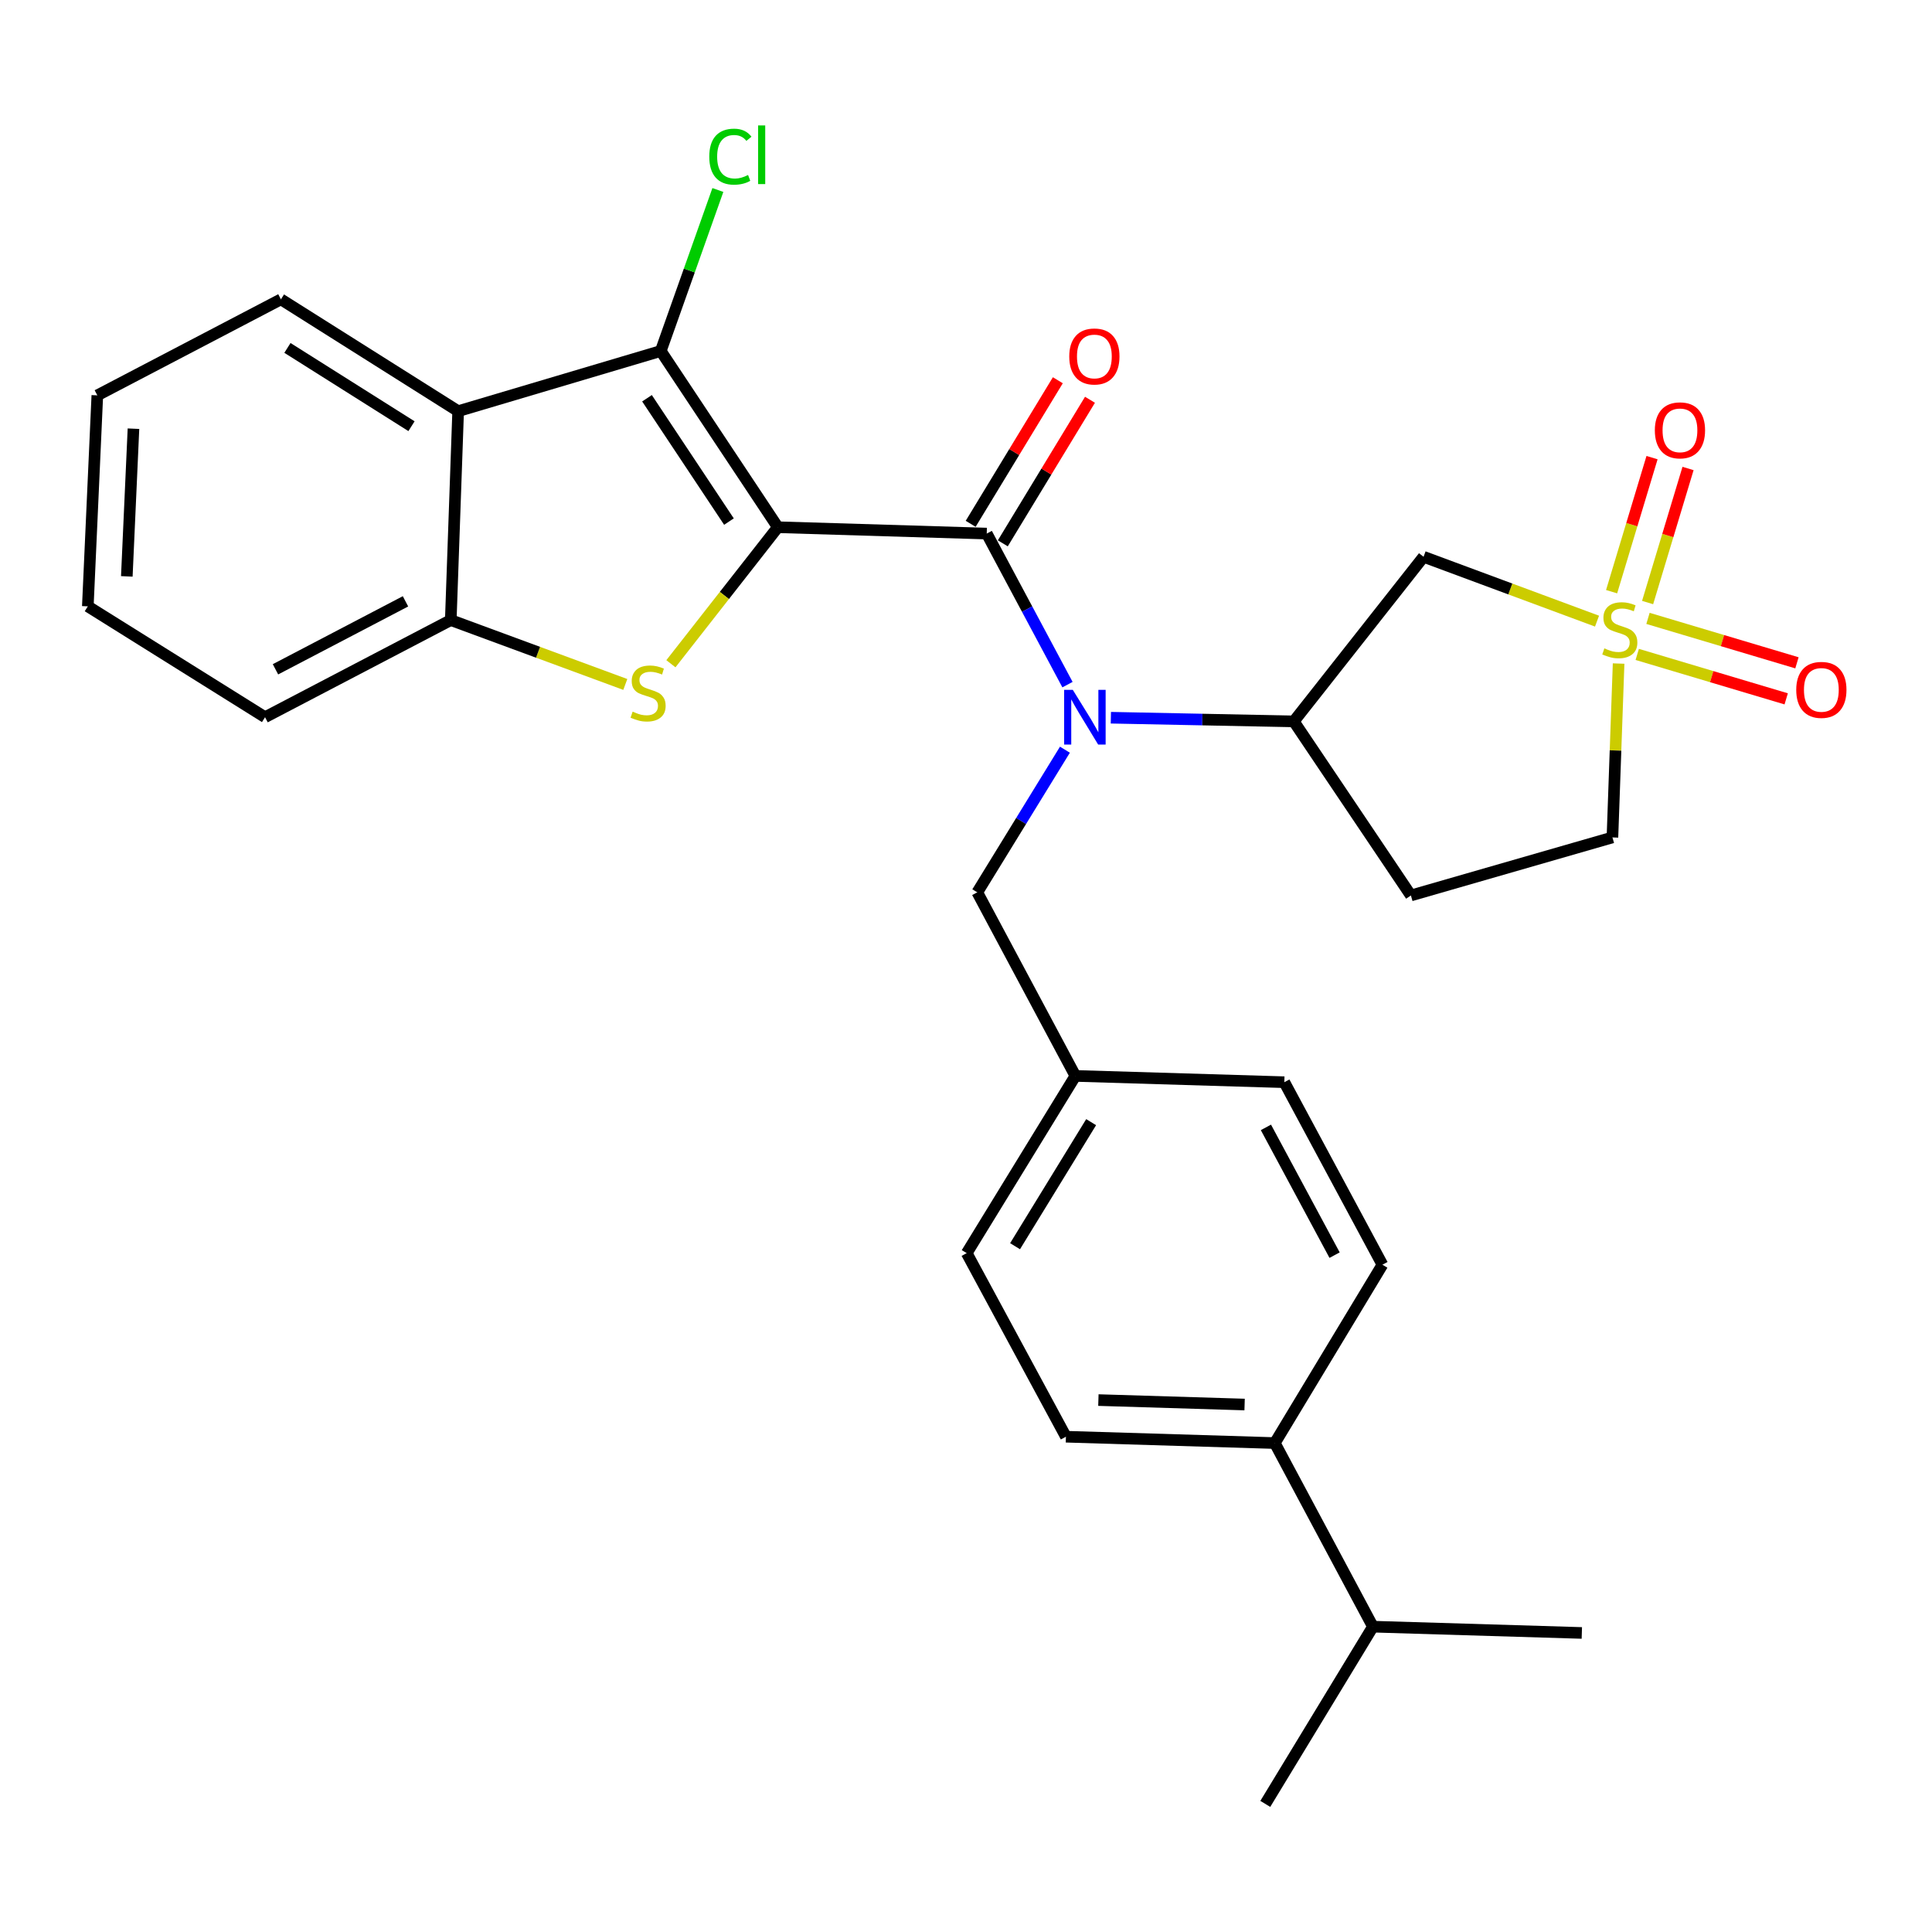 <?xml version='1.0' encoding='iso-8859-1'?>
<svg version='1.1' baseProfile='full'
              xmlns='http://www.w3.org/2000/svg'
                      xmlns:rdkit='http://www.rdkit.org/xml'
                      xmlns:xlink='http://www.w3.org/1999/xlink'
                  xml:space='preserve'
width='1000px' height='1000px' viewBox='0 0 1000 1000'>
<!-- END OF HEADER -->
<rect style='opacity:1.0;fill:#FFFFFF;stroke:none' width='1000' height='1000' x='0' y='0'> </rect>
<path class='bond-0' d='M 402.608,272.891 L 510.734,276.178' style='fill:none;fill-rule:evenodd;stroke:#000000;stroke-width:6px;stroke-linecap:butt;stroke-linejoin:miter;stroke-opacity:1' />
<path class='bond-2' d='M 402.608,272.891 L 374.933,308.223' style='fill:none;fill-rule:evenodd;stroke:#000000;stroke-width:6px;stroke-linecap:butt;stroke-linejoin:miter;stroke-opacity:1' />
<path class='bond-2' d='M 374.933,308.223 L 347.258,343.554' style='fill:none;fill-rule:evenodd;stroke:#CCCC00;stroke-width:6px;stroke-linecap:butt;stroke-linejoin:miter;stroke-opacity:1' />
<path class='bond-3' d='M 402.608,272.891 L 342.009,181.678' style='fill:none;fill-rule:evenodd;stroke:#000000;stroke-width:6px;stroke-linecap:butt;stroke-linejoin:miter;stroke-opacity:1' />
<path class='bond-3' d='M 377.306,269.98 L 334.886,206.131' style='fill:none;fill-rule:evenodd;stroke:#000000;stroke-width:6px;stroke-linecap:butt;stroke-linejoin:miter;stroke-opacity:1' />
<path class='bond-4' d='M 510.734,276.178 L 531.631,315.272' style='fill:none;fill-rule:evenodd;stroke:#000000;stroke-width:6px;stroke-linecap:butt;stroke-linejoin:miter;stroke-opacity:1' />
<path class='bond-4' d='M 531.631,315.272 L 552.528,354.366' style='fill:none;fill-rule:evenodd;stroke:#0000FF;stroke-width:6px;stroke-linecap:butt;stroke-linejoin:miter;stroke-opacity:1' />
<path class='bond-12' d='M 519.053,281.23 L 541.613,244.074' style='fill:none;fill-rule:evenodd;stroke:#000000;stroke-width:6px;stroke-linecap:butt;stroke-linejoin:miter;stroke-opacity:1' />
<path class='bond-12' d='M 541.613,244.074 L 564.173,206.919' style='fill:none;fill-rule:evenodd;stroke:#FF0000;stroke-width:6px;stroke-linecap:butt;stroke-linejoin:miter;stroke-opacity:1' />
<path class='bond-12' d='M 502.415,271.127 L 524.975,233.972' style='fill:none;fill-rule:evenodd;stroke:#000000;stroke-width:6px;stroke-linecap:butt;stroke-linejoin:miter;stroke-opacity:1' />
<path class='bond-12' d='M 524.975,233.972 L 547.536,196.817' style='fill:none;fill-rule:evenodd;stroke:#FF0000;stroke-width:6px;stroke-linecap:butt;stroke-linejoin:miter;stroke-opacity:1' />
<path class='bond-1' d='M 826.621,321.505 L 781.724,304.849' style='fill:none;fill-rule:evenodd;stroke:#CCCC00;stroke-width:6px;stroke-linecap:butt;stroke-linejoin:miter;stroke-opacity:1' />
<path class='bond-1' d='M 781.724,304.849 L 736.826,288.192' style='fill:none;fill-rule:evenodd;stroke:#000000;stroke-width:6px;stroke-linecap:butt;stroke-linejoin:miter;stroke-opacity:1' />
<path class='bond-9' d='M 852.799,311.873 L 863.263,277.181' style='fill:none;fill-rule:evenodd;stroke:#CCCC00;stroke-width:6px;stroke-linecap:butt;stroke-linejoin:miter;stroke-opacity:1' />
<path class='bond-9' d='M 863.263,277.181 L 873.728,242.488' style='fill:none;fill-rule:evenodd;stroke:#FF0000;stroke-width:6px;stroke-linecap:butt;stroke-linejoin:miter;stroke-opacity:1' />
<path class='bond-9' d='M 834.164,306.252 L 844.628,271.56' style='fill:none;fill-rule:evenodd;stroke:#CCCC00;stroke-width:6px;stroke-linecap:butt;stroke-linejoin:miter;stroke-opacity:1' />
<path class='bond-9' d='M 844.628,271.56 L 855.092,236.867' style='fill:none;fill-rule:evenodd;stroke:#FF0000;stroke-width:6px;stroke-linecap:butt;stroke-linejoin:miter;stroke-opacity:1' />
<path class='bond-10' d='M 847.429,338.725 L 885.981,350.226' style='fill:none;fill-rule:evenodd;stroke:#CCCC00;stroke-width:6px;stroke-linecap:butt;stroke-linejoin:miter;stroke-opacity:1' />
<path class='bond-10' d='M 885.981,350.226 L 924.533,361.728' style='fill:none;fill-rule:evenodd;stroke:#FF0000;stroke-width:6px;stroke-linecap:butt;stroke-linejoin:miter;stroke-opacity:1' />
<path class='bond-10' d='M 852.994,320.073 L 891.546,331.574' style='fill:none;fill-rule:evenodd;stroke:#CCCC00;stroke-width:6px;stroke-linecap:butt;stroke-linejoin:miter;stroke-opacity:1' />
<path class='bond-10' d='M 891.546,331.574 L 930.098,343.075' style='fill:none;fill-rule:evenodd;stroke:#FF0000;stroke-width:6px;stroke-linecap:butt;stroke-linejoin:miter;stroke-opacity:1' />
<path class='bond-31' d='M 837.786,343.449 L 836.189,388.451' style='fill:none;fill-rule:evenodd;stroke:#CCCC00;stroke-width:6px;stroke-linecap:butt;stroke-linejoin:miter;stroke-opacity:1' />
<path class='bond-31' d='M 836.189,388.451 L 834.593,433.452' style='fill:none;fill-rule:evenodd;stroke:#000000;stroke-width:6px;stroke-linecap:butt;stroke-linejoin:miter;stroke-opacity:1' />
<path class='bond-7' d='M 323.654,354.27 L 278.487,337.614' style='fill:none;fill-rule:evenodd;stroke:#CCCC00;stroke-width:6px;stroke-linecap:butt;stroke-linejoin:miter;stroke-opacity:1' />
<path class='bond-7' d='M 278.487,337.614 L 233.32,320.958' style='fill:none;fill-rule:evenodd;stroke:#000000;stroke-width:6px;stroke-linecap:butt;stroke-linejoin:miter;stroke-opacity:1' />
<path class='bond-5' d='M 342.009,181.678 L 237.138,212.821' style='fill:none;fill-rule:evenodd;stroke:#000000;stroke-width:6px;stroke-linecap:butt;stroke-linejoin:miter;stroke-opacity:1' />
<path class='bond-16' d='M 342.009,181.678 L 356.79,140.009' style='fill:none;fill-rule:evenodd;stroke:#000000;stroke-width:6px;stroke-linecap:butt;stroke-linejoin:miter;stroke-opacity:1' />
<path class='bond-16' d='M 356.79,140.009 L 371.571,98.34' style='fill:none;fill-rule:evenodd;stroke:#00CC00;stroke-width:6px;stroke-linecap:butt;stroke-linejoin:miter;stroke-opacity:1' />
<path class='bond-8' d='M 574.981,371.49 L 622.327,372.442' style='fill:none;fill-rule:evenodd;stroke:#0000FF;stroke-width:6px;stroke-linecap:butt;stroke-linejoin:miter;stroke-opacity:1' />
<path class='bond-8' d='M 622.327,372.442 L 669.673,373.393' style='fill:none;fill-rule:evenodd;stroke:#000000;stroke-width:6px;stroke-linecap:butt;stroke-linejoin:miter;stroke-opacity:1' />
<path class='bond-13' d='M 551.202,388.04 L 528.519,424.955' style='fill:none;fill-rule:evenodd;stroke:#0000FF;stroke-width:6px;stroke-linecap:butt;stroke-linejoin:miter;stroke-opacity:1' />
<path class='bond-13' d='M 528.519,424.955 L 505.836,461.871' style='fill:none;fill-rule:evenodd;stroke:#000000;stroke-width:6px;stroke-linecap:butt;stroke-linejoin:miter;stroke-opacity:1' />
<path class='bond-23' d='M 237.138,212.821 L 145.405,154.936' style='fill:none;fill-rule:evenodd;stroke:#000000;stroke-width:6px;stroke-linecap:butt;stroke-linejoin:miter;stroke-opacity:1' />
<path class='bond-23' d='M 212.99,220.6 L 148.778,180.08' style='fill:none;fill-rule:evenodd;stroke:#000000;stroke-width:6px;stroke-linecap:butt;stroke-linejoin:miter;stroke-opacity:1' />
<path class='bond-29' d='M 237.138,212.821 L 233.32,320.958' style='fill:none;fill-rule:evenodd;stroke:#000000;stroke-width:6px;stroke-linecap:butt;stroke-linejoin:miter;stroke-opacity:1' />
<path class='bond-6' d='M 736.826,288.192 L 669.673,373.393' style='fill:none;fill-rule:evenodd;stroke:#000000;stroke-width:6px;stroke-linecap:butt;stroke-linejoin:miter;stroke-opacity:1' />
<path class='bond-24' d='M 233.32,320.958 L 137.187,371.22' style='fill:none;fill-rule:evenodd;stroke:#000000;stroke-width:6px;stroke-linecap:butt;stroke-linejoin:miter;stroke-opacity:1' />
<path class='bond-24' d='M 209.882,311.248 L 142.588,346.431' style='fill:none;fill-rule:evenodd;stroke:#000000;stroke-width:6px;stroke-linecap:butt;stroke-linejoin:miter;stroke-opacity:1' />
<path class='bond-11' d='M 669.673,373.393 L 730.284,463.493' style='fill:none;fill-rule:evenodd;stroke:#000000;stroke-width:6px;stroke-linecap:butt;stroke-linejoin:miter;stroke-opacity:1' />
<path class='bond-14' d='M 730.284,463.493 L 834.593,433.452' style='fill:none;fill-rule:evenodd;stroke:#000000;stroke-width:6px;stroke-linecap:butt;stroke-linejoin:miter;stroke-opacity:1' />
<path class='bond-19' d='M 505.836,461.871 L 556.617,556.89' style='fill:none;fill-rule:evenodd;stroke:#000000;stroke-width:6px;stroke-linecap:butt;stroke-linejoin:miter;stroke-opacity:1' />
<path class='bond-15' d='M 659.833,746.93 L 551.718,743.642' style='fill:none;fill-rule:evenodd;stroke:#000000;stroke-width:6px;stroke-linecap:butt;stroke-linejoin:miter;stroke-opacity:1' />
<path class='bond-15' d='M 644.207,726.981 L 568.527,724.68' style='fill:none;fill-rule:evenodd;stroke:#000000;stroke-width:6px;stroke-linecap:butt;stroke-linejoin:miter;stroke-opacity:1' />
<path class='bond-20' d='M 659.833,746.93 L 710.625,841.96' style='fill:none;fill-rule:evenodd;stroke:#000000;stroke-width:6px;stroke-linecap:butt;stroke-linejoin:miter;stroke-opacity:1' />
<path class='bond-32' d='M 659.833,746.93 L 715.545,654.614' style='fill:none;fill-rule:evenodd;stroke:#000000;stroke-width:6px;stroke-linecap:butt;stroke-linejoin:miter;stroke-opacity:1' />
<path class='bond-17' d='M 551.718,743.642 L 500.364,648.623' style='fill:none;fill-rule:evenodd;stroke:#000000;stroke-width:6px;stroke-linecap:butt;stroke-linejoin:miter;stroke-opacity:1' />
<path class='bond-18' d='M 715.545,654.614 L 664.764,560.145' style='fill:none;fill-rule:evenodd;stroke:#000000;stroke-width:6px;stroke-linecap:butt;stroke-linejoin:miter;stroke-opacity:1' />
<path class='bond-18' d='M 690.783,649.659 L 655.237,583.532' style='fill:none;fill-rule:evenodd;stroke:#000000;stroke-width:6px;stroke-linecap:butt;stroke-linejoin:miter;stroke-opacity:1' />
<path class='bond-21' d='M 556.617,556.89 L 664.764,560.145' style='fill:none;fill-rule:evenodd;stroke:#000000;stroke-width:6px;stroke-linecap:butt;stroke-linejoin:miter;stroke-opacity:1' />
<path class='bond-22' d='M 556.617,556.89 L 500.364,648.623' style='fill:none;fill-rule:evenodd;stroke:#000000;stroke-width:6px;stroke-linecap:butt;stroke-linejoin:miter;stroke-opacity:1' />
<path class='bond-22' d='M 564.772,580.826 L 525.395,645.038' style='fill:none;fill-rule:evenodd;stroke:#000000;stroke-width:6px;stroke-linecap:butt;stroke-linejoin:miter;stroke-opacity:1' />
<path class='bond-25' d='M 710.625,841.96 L 654.913,933.693' style='fill:none;fill-rule:evenodd;stroke:#000000;stroke-width:6px;stroke-linecap:butt;stroke-linejoin:miter;stroke-opacity:1' />
<path class='bond-26' d='M 710.625,841.96 L 818.751,845.215' style='fill:none;fill-rule:evenodd;stroke:#000000;stroke-width:6px;stroke-linecap:butt;stroke-linejoin:miter;stroke-opacity:1' />
<path class='bond-27' d='M 145.405,154.936 L 50.375,204.635' style='fill:none;fill-rule:evenodd;stroke:#000000;stroke-width:6px;stroke-linecap:butt;stroke-linejoin:miter;stroke-opacity:1' />
<path class='bond-28' d='M 137.187,371.22 L 45.455,313.842' style='fill:none;fill-rule:evenodd;stroke:#000000;stroke-width:6px;stroke-linecap:butt;stroke-linejoin:miter;stroke-opacity:1' />
<path class='bond-30' d='M 50.375,204.635 L 45.455,313.842' style='fill:none;fill-rule:evenodd;stroke:#000000;stroke-width:6px;stroke-linecap:butt;stroke-linejoin:miter;stroke-opacity:1' />
<path class='bond-30' d='M 69.082,221.892 L 65.638,298.337' style='fill:none;fill-rule:evenodd;stroke:#000000;stroke-width:6px;stroke-linecap:butt;stroke-linejoin:miter;stroke-opacity:1' />
<path  class='atom-2' d='M 830.41 335.598
Q 830.73 335.718, 832.05 336.278
Q 833.37 336.838, 834.81 337.198
Q 836.29 337.518, 837.73 337.518
Q 840.41 337.518, 841.97 336.238
Q 843.53 334.918, 843.53 332.638
Q 843.53 331.078, 842.73 330.118
Q 841.97 329.158, 840.77 328.638
Q 839.57 328.118, 837.57 327.518
Q 835.05 326.758, 833.53 326.038
Q 832.05 325.318, 830.97 323.798
Q 829.93 322.278, 829.93 319.718
Q 829.93 316.158, 832.33 313.958
Q 834.77 311.758, 839.57 311.758
Q 842.85 311.758, 846.57 313.318
L 845.65 316.398
Q 842.25 314.998, 839.69 314.998
Q 836.93 314.998, 835.41 316.158
Q 833.89 317.278, 833.93 319.238
Q 833.93 320.758, 834.69 321.678
Q 835.49 322.598, 836.61 323.118
Q 837.77 323.638, 839.69 324.238
Q 842.25 325.038, 843.77 325.838
Q 845.29 326.638, 846.37 328.278
Q 847.49 329.878, 847.49 332.638
Q 847.49 336.558, 844.85 338.678
Q 842.25 340.758, 837.89 340.758
Q 835.37 340.758, 833.45 340.198
Q 831.57 339.678, 829.33 338.758
L 830.41 335.598
' fill='#CCCC00'/>
<path  class='atom-3' d='M 327.455 368.342
Q 327.775 368.462, 329.095 369.022
Q 330.415 369.582, 331.855 369.942
Q 333.335 370.262, 334.775 370.262
Q 337.455 370.262, 339.015 368.982
Q 340.575 367.662, 340.575 365.382
Q 340.575 363.822, 339.775 362.862
Q 339.015 361.902, 337.815 361.382
Q 336.615 360.862, 334.615 360.262
Q 332.095 359.502, 330.575 358.782
Q 329.095 358.062, 328.015 356.542
Q 326.975 355.022, 326.975 352.462
Q 326.975 348.902, 329.375 346.702
Q 331.815 344.502, 336.615 344.502
Q 339.895 344.502, 343.615 346.062
L 342.695 349.142
Q 339.295 347.742, 336.735 347.742
Q 333.975 347.742, 332.455 348.902
Q 330.935 350.022, 330.975 351.982
Q 330.975 353.502, 331.735 354.422
Q 332.535 355.342, 333.655 355.862
Q 334.815 356.382, 336.735 356.982
Q 339.295 357.782, 340.815 358.582
Q 342.335 359.382, 343.415 361.022
Q 344.535 362.622, 344.535 365.382
Q 344.535 369.302, 341.895 371.422
Q 339.295 373.502, 334.935 373.502
Q 332.415 373.502, 330.495 372.942
Q 328.615 372.422, 326.375 371.502
L 327.455 368.342
' fill='#CCCC00'/>
<path  class='atom-5' d='M 555.277 357.06
L 564.557 372.06
Q 565.477 373.54, 566.957 376.22
Q 568.437 378.9, 568.517 379.06
L 568.517 357.06
L 572.277 357.06
L 572.277 385.38
L 568.397 385.38
L 558.437 368.98
Q 557.277 367.06, 556.037 364.86
Q 554.837 362.66, 554.477 361.98
L 554.477 385.38
L 550.797 385.38
L 550.797 357.06
L 555.277 357.06
' fill='#0000FF'/>
<path  class='atom-10' d='M 856.542 222.742
Q 856.542 215.942, 859.902 212.142
Q 863.262 208.342, 869.542 208.342
Q 875.822 208.342, 879.182 212.142
Q 882.542 215.942, 882.542 222.742
Q 882.542 229.622, 879.142 233.542
Q 875.742 237.422, 869.542 237.422
Q 863.302 237.422, 859.902 233.542
Q 856.542 229.662, 856.542 222.742
M 869.542 234.222
Q 873.862 234.222, 876.182 231.342
Q 878.542 228.422, 878.542 222.742
Q 878.542 217.182, 876.182 214.382
Q 873.862 211.542, 869.542 211.542
Q 865.222 211.542, 862.862 214.342
Q 860.542 217.142, 860.542 222.742
Q 860.542 228.462, 862.862 231.342
Q 865.222 234.222, 869.542 234.222
' fill='#FF0000'/>
<path  class='atom-11' d='M 929.729 357.08
Q 929.729 350.28, 933.089 346.48
Q 936.449 342.68, 942.729 342.68
Q 949.009 342.68, 952.369 346.48
Q 955.729 350.28, 955.729 357.08
Q 955.729 363.96, 952.329 367.88
Q 948.929 371.76, 942.729 371.76
Q 936.489 371.76, 933.089 367.88
Q 929.729 364, 929.729 357.08
M 942.729 368.56
Q 947.049 368.56, 949.369 365.68
Q 951.729 362.76, 951.729 357.08
Q 951.729 351.52, 949.369 348.72
Q 947.049 345.88, 942.729 345.88
Q 938.409 345.88, 936.049 348.68
Q 933.729 351.48, 933.729 357.08
Q 933.729 362.8, 936.049 365.68
Q 938.409 368.56, 942.729 368.56
' fill='#FF0000'/>
<path  class='atom-13' d='M 553.446 184.505
Q 553.446 177.705, 556.806 173.905
Q 560.166 170.105, 566.446 170.105
Q 572.726 170.105, 576.086 173.905
Q 579.446 177.705, 579.446 184.505
Q 579.446 191.385, 576.046 195.305
Q 572.646 199.185, 566.446 199.185
Q 560.206 199.185, 556.806 195.305
Q 553.446 191.425, 553.446 184.505
M 566.446 195.985
Q 570.766 195.985, 573.086 193.105
Q 575.446 190.185, 575.446 184.505
Q 575.446 178.945, 573.086 176.145
Q 570.766 173.305, 566.446 173.305
Q 562.126 173.305, 559.766 176.105
Q 557.446 178.905, 557.446 184.505
Q 557.446 190.225, 559.766 193.105
Q 562.126 195.985, 566.446 195.985
' fill='#FF0000'/>
<path  class='atom-17' d='M 367.12 81.085
Q 367.12 74.045, 370.4 70.365
Q 373.72 66.645, 380 66.645
Q 385.84 66.645, 388.96 70.765
L 386.32 72.925
Q 384.04 69.925, 380 69.925
Q 375.72 69.925, 373.44 72.805
Q 371.2 75.645, 371.2 81.085
Q 371.2 86.685, 373.52 89.565
Q 375.88 92.445, 380.44 92.445
Q 383.56 92.445, 387.2 90.565
L 388.32 93.565
Q 386.84 94.525, 384.6 95.085
Q 382.36 95.645, 379.88 95.645
Q 373.72 95.645, 370.4 91.885
Q 367.12 88.125, 367.12 81.085
' fill='#00CC00'/>
<path  class='atom-17' d='M 392.4 64.925
L 396.08 64.925
L 396.08 95.285
L 392.4 95.285
L 392.4 64.925
' fill='#00CC00'/>
</svg>
